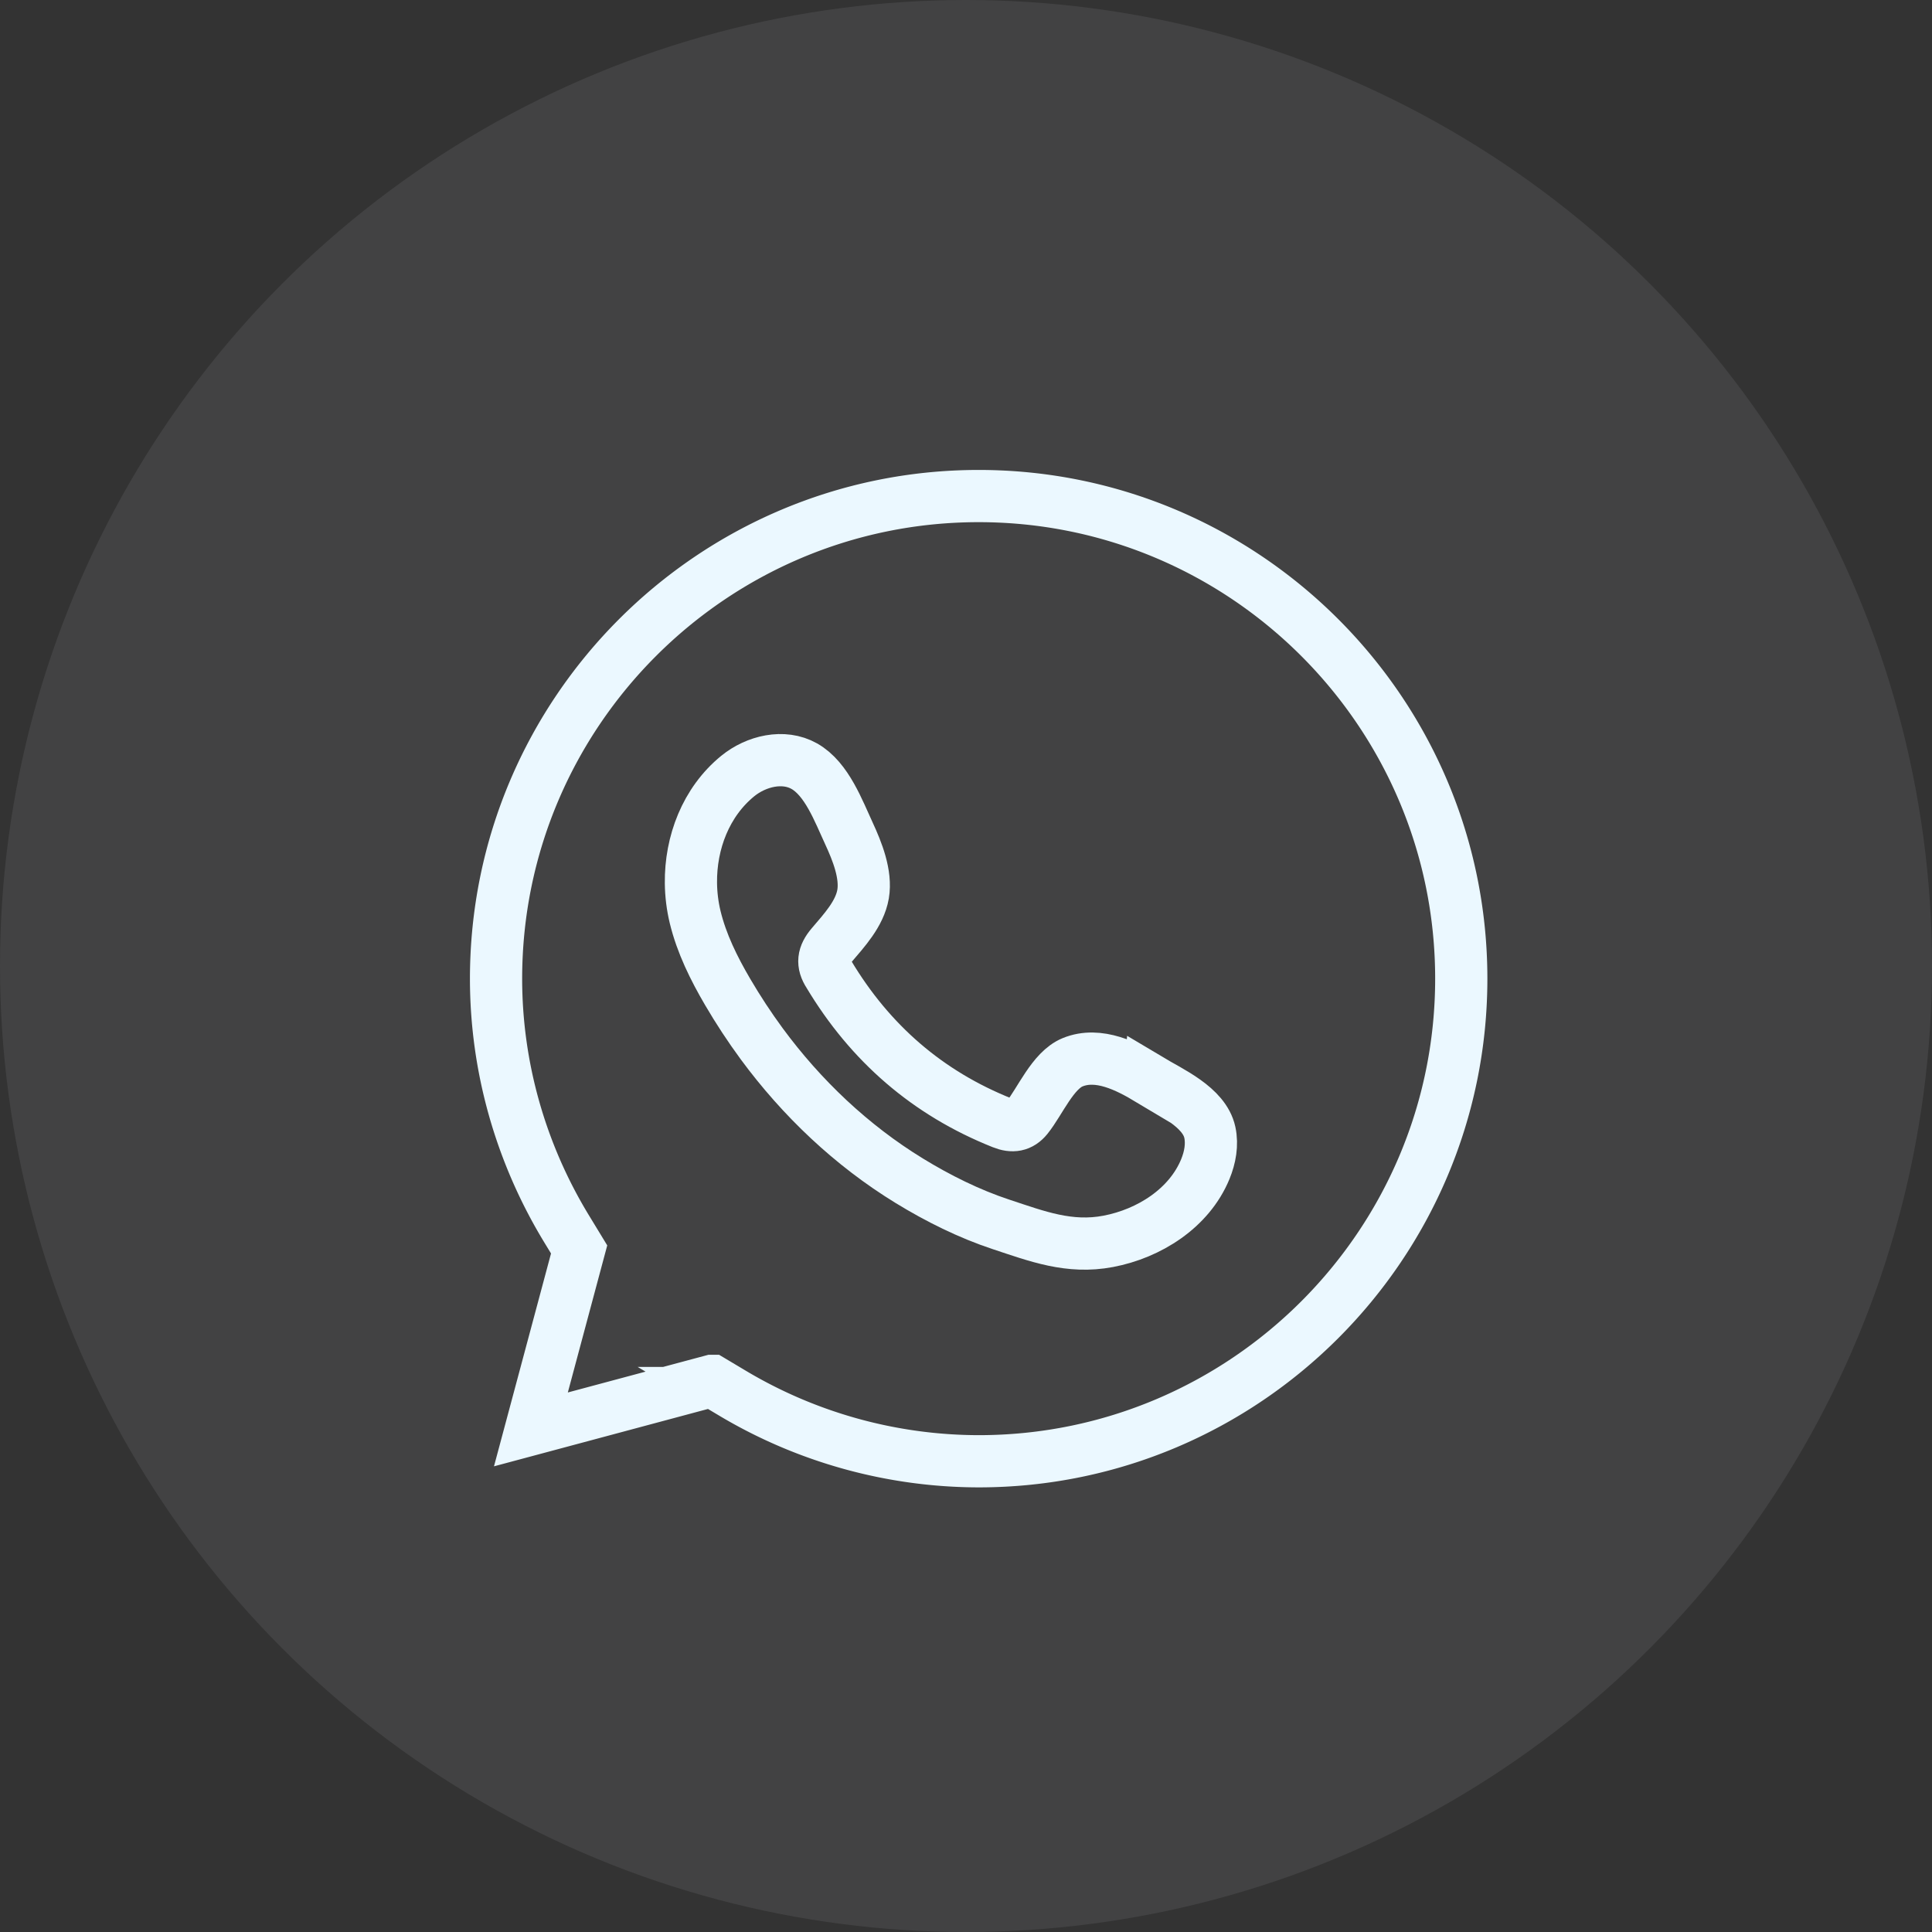 <svg width="74" height="74" viewBox="0 0 74 74" xmlns="http://www.w3.org/2000/svg">
    <rect x="0" y="0" width="74" height="74" fill="#333333" stroke="none"/>
    <defs>
        <path id="a" d="M0 0h23v16H0z"/>
    </defs>
    <g fill="none" fill-rule="evenodd">
        <circle fill="#EDF8FF" opacity=".08" cx="37" cy="37" r="37"/>
        <path d="M7 7h60v60H7z"/>
        <path d="m27.267 52.891.781.466a18.458 18.458 0 0 0 9.437 2.613c10.193 0 18.485-8.292 18.485-18.485S47.678 19 37.485 19C27.293 19 19 27.292 19 37.485c0 3.366.935 6.679 2.703 9.584l.479.787-1.847 6.893 6.932-1.858z" stroke="#EBF8FF" stroke-width="2"/>
        <path d="M44.024 41.35c-.845-.506-1.944-1.07-2.94-.663-.763.312-1.251 1.507-1.745 2.118-.254.313-.557.362-.947.205-2.866-1.142-5.063-3.055-6.644-5.692-.268-.41-.22-.732.102-1.112.478-.563 1.078-1.202 1.208-1.96.129-.758-.227-1.644-.54-2.32-.401-.862-.848-2.092-1.712-2.58-.795-.449-1.841-.198-2.549.378-1.221.995-1.811 2.554-1.793 4.1.005.438.059.875.161 1.3.247 1.018.718 1.97 1.248 2.874.4.682.834 1.344 1.302 1.981 1.534 2.082 3.441 3.892 5.649 5.245 1.104.676 2.292 1.268 3.523 1.675 1.38.456 2.61.931 4.101.648 1.56-.296 3.099-1.262 3.718-2.766.183-.445.275-.94.173-1.41-.212-.974-1.529-1.552-2.315-2.022z" stroke="#EBF8FF" stroke-width="2"/>
    </g>
</svg>
